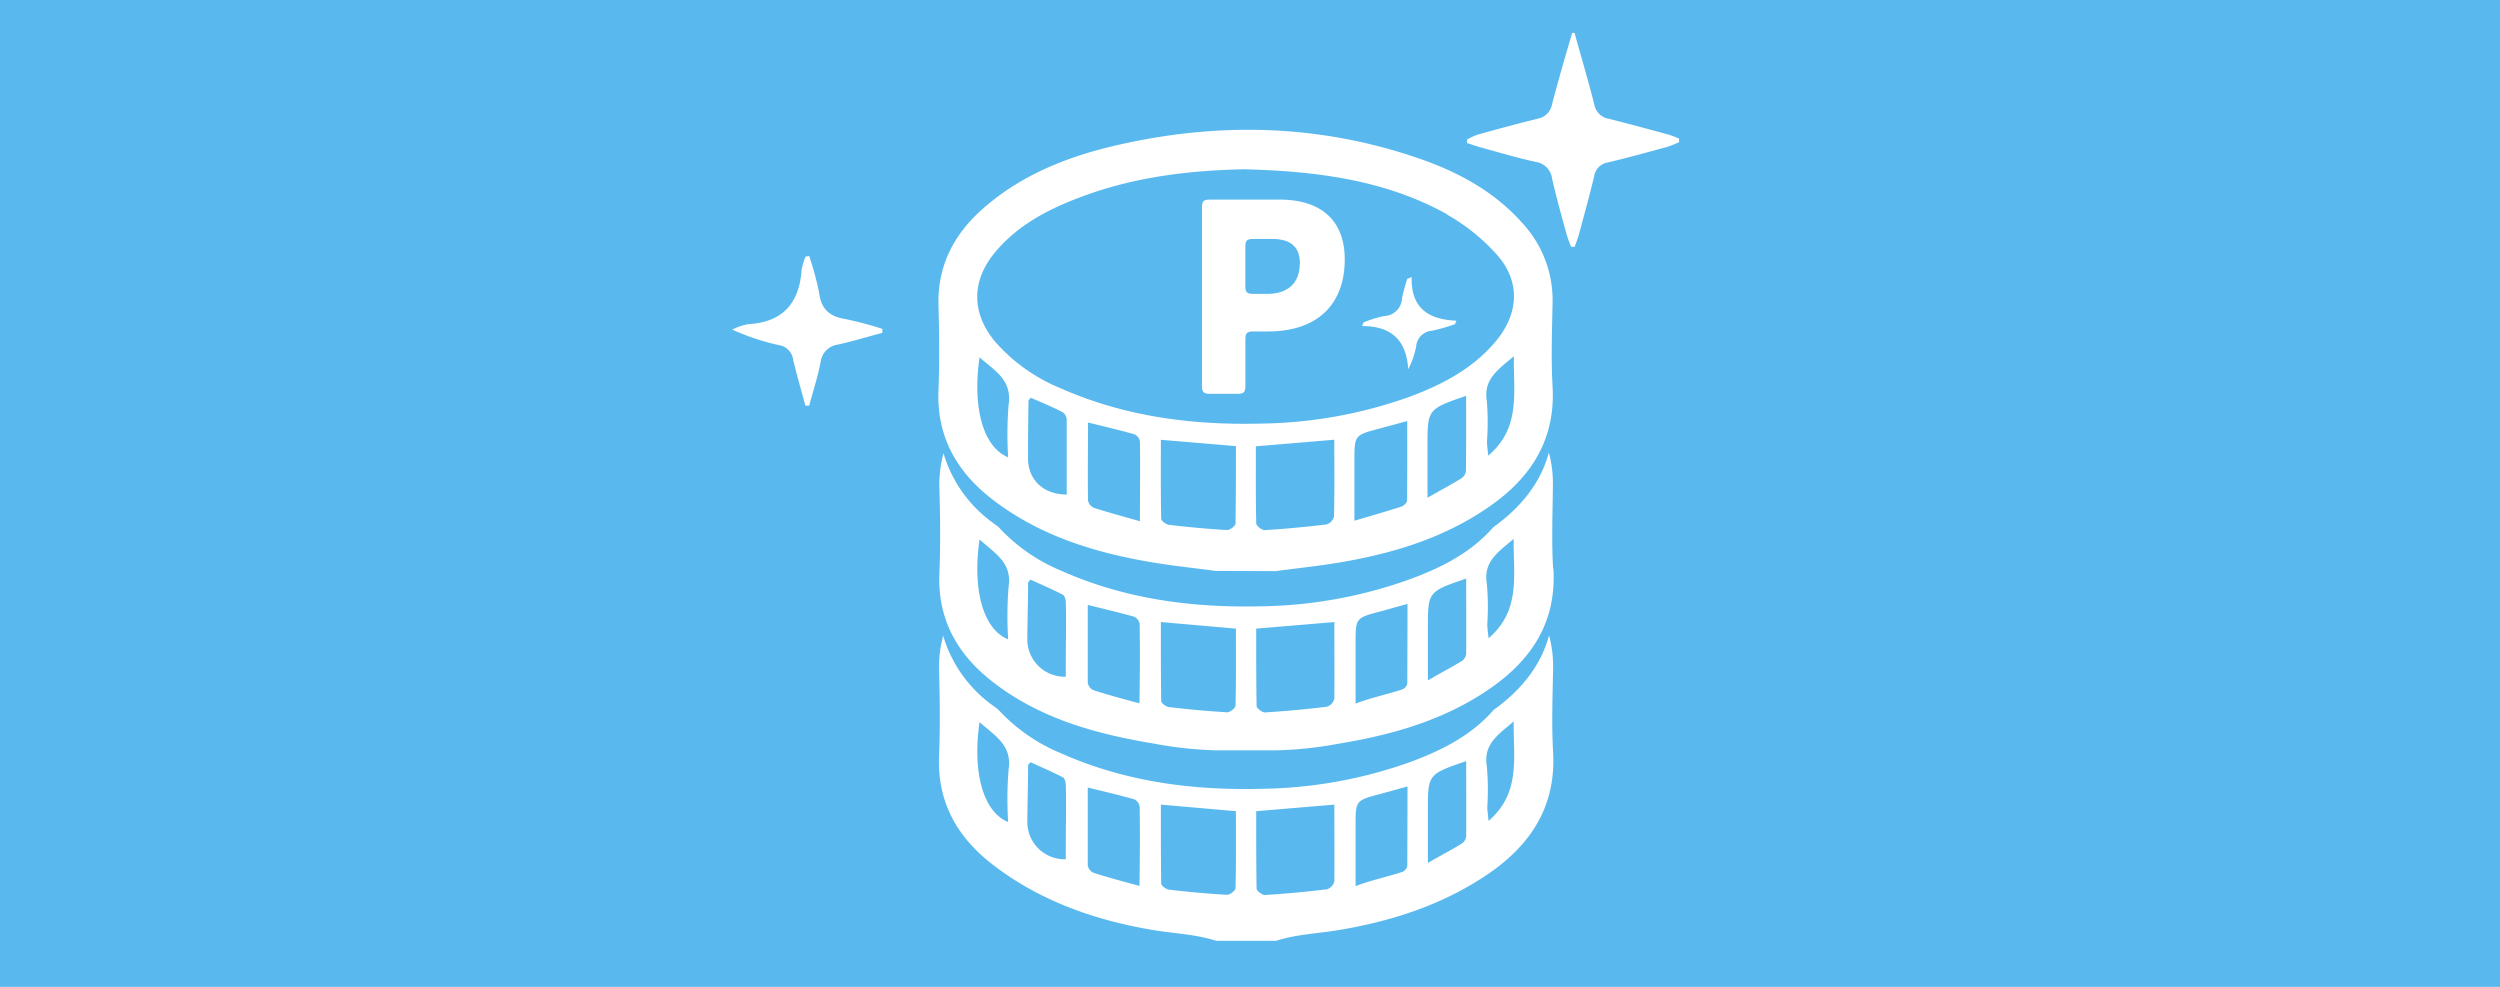 <svg id="ASKUL_TOP" data-name="ASKUL TOP" xmlns="http://www.w3.org/2000/svg" viewBox="0 0 380 150"><defs><style>.cls-1,.cls-4{fill:#fff;}.cls-2{fill:none;}.cls-3{fill:#59b9ee;}.cls-4{fill-rule:evenodd;}</style></defs><title>benri05</title><rect class="cls-1" x="-510.5" y="-2001.5" width="1400.5" height="6089"/><rect class="cls-2" x="-510" y="-2002" width="1400" height="6170"/><rect class="cls-3" width="380" height="150"/><path class="cls-4" d="M239.33,5c1,3.62,2.08,7.23,3,10.87a2.67,2.67,0,0,0,2.19,2.18c3.07.77,6.12,1.6,9.17,2.43a15.38,15.38,0,0,1,1.53.59c0,.18,0,.36,0,.54a17.29,17.29,0,0,1-1.85.73c-3,.82-6,1.65-9,2.36a2.47,2.47,0,0,0-2.05,2.07c-.72,3-1.52,5.88-2.31,8.81-.18.66-.44,1.29-.66,1.93h-.53a17.72,17.72,0,0,1-.65-1.72c-.78-2.87-1.59-5.73-2.25-8.62a2.94,2.94,0,0,0-2.53-2.57c-2.83-.61-5.61-1.46-8.41-2.22-.67-.18-1.32-.43-2-.64L223,21.2a10.35,10.35,0,0,1,1.56-.72c3-.84,6.1-1.68,9.17-2.44a2.69,2.69,0,0,0,2.18-2.2c.95-3.63,2-7.23,3.06-10.85ZM123,61.65c.59-2.19,1.29-4.36,1.73-6.58a3.05,3.05,0,0,1,2.65-2.7c2.27-.5,4.49-1.18,6.74-1.78q0-.3,0-.6a53.37,53.37,0,0,0-5.61-1.49c-2.41-.38-3.7-1.51-4-4A47.34,47.34,0,0,0,123,38.92l-.55.08a9.54,9.54,0,0,0-.6,2c-.36,5.13-2.91,8-8.18,8.28a9.08,9.08,0,0,0-2.37.82,35.73,35.73,0,0,0,7.1,2.36,2.56,2.56,0,0,1,2.16,2.2c.54,2.34,1.23,4.64,1.86,7Zm90.9-19.26a25.75,25.75,0,0,0-.8,3,2.81,2.81,0,0,1-2.67,2.65,11.71,11.71,0,0,0-1.72.44c-.49.15-1,.35-1.46.53l-.2.55c4.47,0,6.73,2.18,7,6.56a12.81,12.81,0,0,0,1.21-3.47,2.58,2.58,0,0,1,2.43-2.38,28.37,28.37,0,0,0,3.47-1l.21-.53c-4.25-.15-6.92-1.93-6.8-6.62Zm-20,44.42c3.13-.42,6.27-.75,9.38-1.26,8.22-1.35,16.09-3.7,23-8.48,6.4-4.41,10.18-10.2,9.71-18.34-.24-4.22-.08-8.46,0-12.69a17.22,17.22,0,0,0-4.47-12c-4.22-4.8-9.64-7.79-15.57-9.86-15.13-5.28-30.52-5.69-46.06-2.14-7.61,1.74-14.78,4.55-20.7,9.87-4.29,3.86-6.7,8.58-6.54,14.5.11,4.29.17,8.6,0,12.89-.3,7,2.73,12.37,8.12,16.55,7.25,5.62,15.73,8.2,24.62,9.67,3.11.51,6.25.84,9.38,1.26Zm26-54.22a29.61,29.61,0,0,1,7.65,6.15c3.55,4,3.33,8.83-.08,13s-8.13,6.68-13.13,8.54a69.6,69.6,0,0,1-22.88,4.11c-10.49.24-20.67-1.12-30.33-5.41a26.61,26.61,0,0,1-9.78-6.94c-3.7-4.36-3.76-9.29-.1-13.69s8.66-6.84,13.93-8.73c7.73-2.78,15.77-3.71,23.82-3.89C199.91,26,210.44,27.29,220,32.59ZM202.77,78.5a1.71,1.71,0,0,1-1.12,1.21q-4.71.58-9.44.87c-.42,0-1.25-.65-1.26-1-.09-3.88-.06-7.76-.06-11.74l11.92-1C202.82,70.87,202.86,74.68,202.77,78.5ZM187.86,67.81c0,4,0,7.89-.06,11.76,0,.37-.84,1-1.26,1-3-.17-5.91-.45-8.85-.79-.44-.05-1.18-.6-1.19-.93-.08-3.93-.05-7.87-.05-12Zm-21.62,9.37a1.53,1.53,0,0,1-.86-1.11c-.06-3.87,0-7.74,0-11.85,2.54.63,4.83,1.16,7.08,1.8a1.47,1.47,0,0,1,.81,1.11c.06,3.87,0,7.74,0,12.1C170.61,78.47,168.4,77.88,166.24,77.18Zm47.63-1.09c0,.32-.49.79-.85.91-2.23.72-4.48,1.36-7.15,2.15v-9c0-4,0-4,3.78-5L213.9,64C213.9,68.23,213.92,72.16,213.87,76.09ZM161.6,62.7a1.52,1.52,0,0,1,.54,1.16c0,3.1,0,6.2,0,9.31q0,1,0,2c-3.57,0-5.9-2.28-5.88-5.53q0-4.35.07-8.71c0-.1.14-.2.34-.47C158.31,61.15,160,61.87,161.6,62.7Zm61.22,8.92a1.57,1.57,0,0,1-.69,1.09c-1.5.92-3.06,1.76-5.15,2.94v-7.9c0-5.55,0-5.55,5.87-7.59C222.85,64.13,222.87,67.88,222.82,71.62ZM153.31,61.51a55.58,55.58,0,0,0-.07,8c-3.77-1.53-5.47-7.49-4.35-15.19C151.26,56.38,153.86,57.79,153.31,61.51Zm72.9,7.75c-.09-.95-.18-1.55-.19-2.16A39.75,39.75,0,0,0,226,61c-.56-3.34,1.65-4.77,4.12-6.86C230,59.69,231.22,65,226.21,69.26Zm9.86,45.05c.47,8.14-3.31,14-9.71,18.42-6.95,4.78-14.82,7.31-23,8.66-3.11.51-6.25.61-9.38,1.61h-9.12c-3.13-1-6.27-1.09-9.38-1.6-8.89-1.47-17.37-4.4-24.62-10-5.39-4.18-8.42-9.5-8.12-16.55.18-4.29.12-8.6,0-12.89a18.26,18.26,0,0,1,.62-5.33,20,20,0,0,0,7.49,10.56l.85.63a26.87,26.87,0,0,0,9.55,6.67c9.66,4.3,19.84,5.66,30.33,5.41a69.58,69.58,0,0,0,22.88-4.11c4.74-1.76,9.18-4,12.57-7.88,4.19-3,7.17-6.71,8.43-11.32a17.87,17.87,0,0,1,.61,4.95C236,105.76,235.83,110.09,236.07,114.31Zm-87.18-4.55c-1.12,7.69.58,13.66,4.35,15.19a55.58,55.58,0,0,1,.07-8C153.86,113.28,151.26,111.87,148.89,109.76ZM162,130.61v-2c0-3.1.09-6.2,0-9.31,0-.4-.16-1-.46-1.16-1.61-.83-3.3-1.55-4.91-2.29-.2.27-.36.37-.36.47,0,2.9-.1,5.8-.12,8.71A5.68,5.68,0,0,0,162,130.61Zm11.23-8a1.48,1.48,0,0,0-.81-1.11c-2.25-.64-4.54-1.17-7.08-1.8,0,4.11,0,8,0,11.85a1.53,1.53,0,0,0,.86,1.11c2.17.7,4.38,1.29,7,2C173.27,130.35,173.29,126.48,173.23,122.61Zm14.63.69-11.41-1c0,4.16,0,8.09.05,12,0,.33.75.88,1.19.93,2.94.34,5.89.62,8.85.78.42,0,1.25-.65,1.26-1C187.9,131.18,187.86,127.3,187.86,123.29Zm15-1-11.92,1c0,4,0,7.86.06,11.74,0,.37.84,1,1.26,1q4.73-.29,9.44-.87a1.71,1.71,0,0,0,1.12-1.21C202.86,130.17,202.82,126.35,202.82,122.26Zm11.12-2.77c-1.62.45-2.9.81-4.21,1.16-3.78,1-3.72,1-3.72,5v9c2-.79,4.85-1.43,7.08-2.15a1.28,1.28,0,0,0,.78-.91C213.92,127.65,213.94,123.71,213.94,119.5Zm8.92-3.85c-5.87,2-5.86,2-5.86,7.59v7.9c2-1.18,3.64-2,5.14-2.94a1.56,1.56,0,0,0,.68-1.09C222.87,123.36,222.86,119.62,222.86,115.65Zm7.22-6.05c-2.47,2.08-4.68,3.52-4.12,6.86a39.75,39.75,0,0,1,.07,6.13c0,.6.1,1.21.19,2.16C231.22,120.49,230,115.17,230.08,109.6Zm6-23.19c.47,8.14-3.31,13.86-9.71,18.27-6.95,4.78-14.82,7-23,8.34a58.17,58.17,0,0,1-9.38,1h-9.12a58.06,58.06,0,0,1-9.38-1c-8.89-1.47-17.37-3.77-24.62-9.39-5.39-4.18-8.42-9.5-8.12-16.55.18-4.29.12-8.6,0-12.89a18.27,18.27,0,0,1,.62-5.33,20,20,0,0,0,7.49,10.56l.85.63a26.88,26.88,0,0,0,9.55,6.67c9.66,4.3,19.84,5.65,30.33,5.41A69.6,69.6,0,0,0,214.43,88c4.74-1.76,9.18-4,12.57-7.88,4.19-3,7.17-6.71,8.43-11.32a17.86,17.86,0,0,1,.61,4.95C236,78,235.83,82.19,236.07,86.41ZM148.89,82c-1.12,7.7.58,13.66,4.35,15.19a55.58,55.58,0,0,1,.07-8C153.86,85.54,151.26,84.13,148.89,82ZM162,102.86v-2c0-3.1.09-6.21,0-9.31,0-.4-.16-1-.46-1.16-1.61-.83-3.3-1.55-4.91-2.29-.2.27-.36.37-.36.47,0,2.9-.1,5.81-.12,8.71A5.68,5.68,0,0,0,162,102.86Zm11.23-8a1.48,1.48,0,0,0-.81-1.11c-2.25-.64-4.54-1.17-7.08-1.8,0,4.11,0,8,0,11.85a1.53,1.53,0,0,0,.86,1.11c2.17.7,4.38,1.29,7,2C173.27,102.61,173.29,98.73,173.23,94.86Zm14.63.69-11.41-1c0,4.16,0,8.09.05,12,0,.33.75.88,1.19.93,2.94.34,5.89.62,8.85.79.42,0,1.25-.65,1.26-1C187.9,103.44,187.86,99.56,187.86,95.55Zm15-1-11.92,1c0,4,0,7.86.06,11.74,0,.37.84,1,1.26,1q4.73-.29,9.44-.87a1.71,1.71,0,0,0,1.12-1.21C202.86,102.42,202.82,98.61,202.82,94.52Zm11.12-2.77c-1.62.45-2.9.81-4.21,1.17-3.78,1-3.72,1-3.72,5v9c2-.79,4.85-1.43,7.08-2.15a1.28,1.28,0,0,0,.78-.91C213.92,99.9,213.94,96,213.94,91.75Zm8.92-3.85c-5.87,2-5.86,2-5.86,7.59v7.9c2-1.18,3.64-2,5.14-2.94a1.56,1.56,0,0,0,.68-1.09C222.87,95.62,222.86,91.88,222.86,87.91Zm7.22-6.05c-2.47,2.08-4.68,3.52-4.12,6.85a39.76,39.76,0,0,1,.07,6.13c0,.6.1,1.21.19,2.16C231.22,92.75,230,87.43,230.08,81.86ZM188,59.86c1.08,0,1.3-.22,1.3-1.3V51.68c0-1.08.22-1.3,1.3-1.3h2.12c7.88,0,11.68-4.46,11.68-10.95,0-6.06-3.76-9.09-9.87-9.09H184c-1.08,0-1.3.22-1.3,1.3V58.56c0,1.08.22,1.3,1.3,1.3Zm9.56-19.78c0,3-1.9,4.59-4.89,4.59h-2.08c-1.08,0-1.3-.22-1.3-1.3V37.62c0-1.08.22-1.3,1.3-1.3h2.77C196.34,36.32,197.59,37.66,197.59,40.09Z"/></svg>